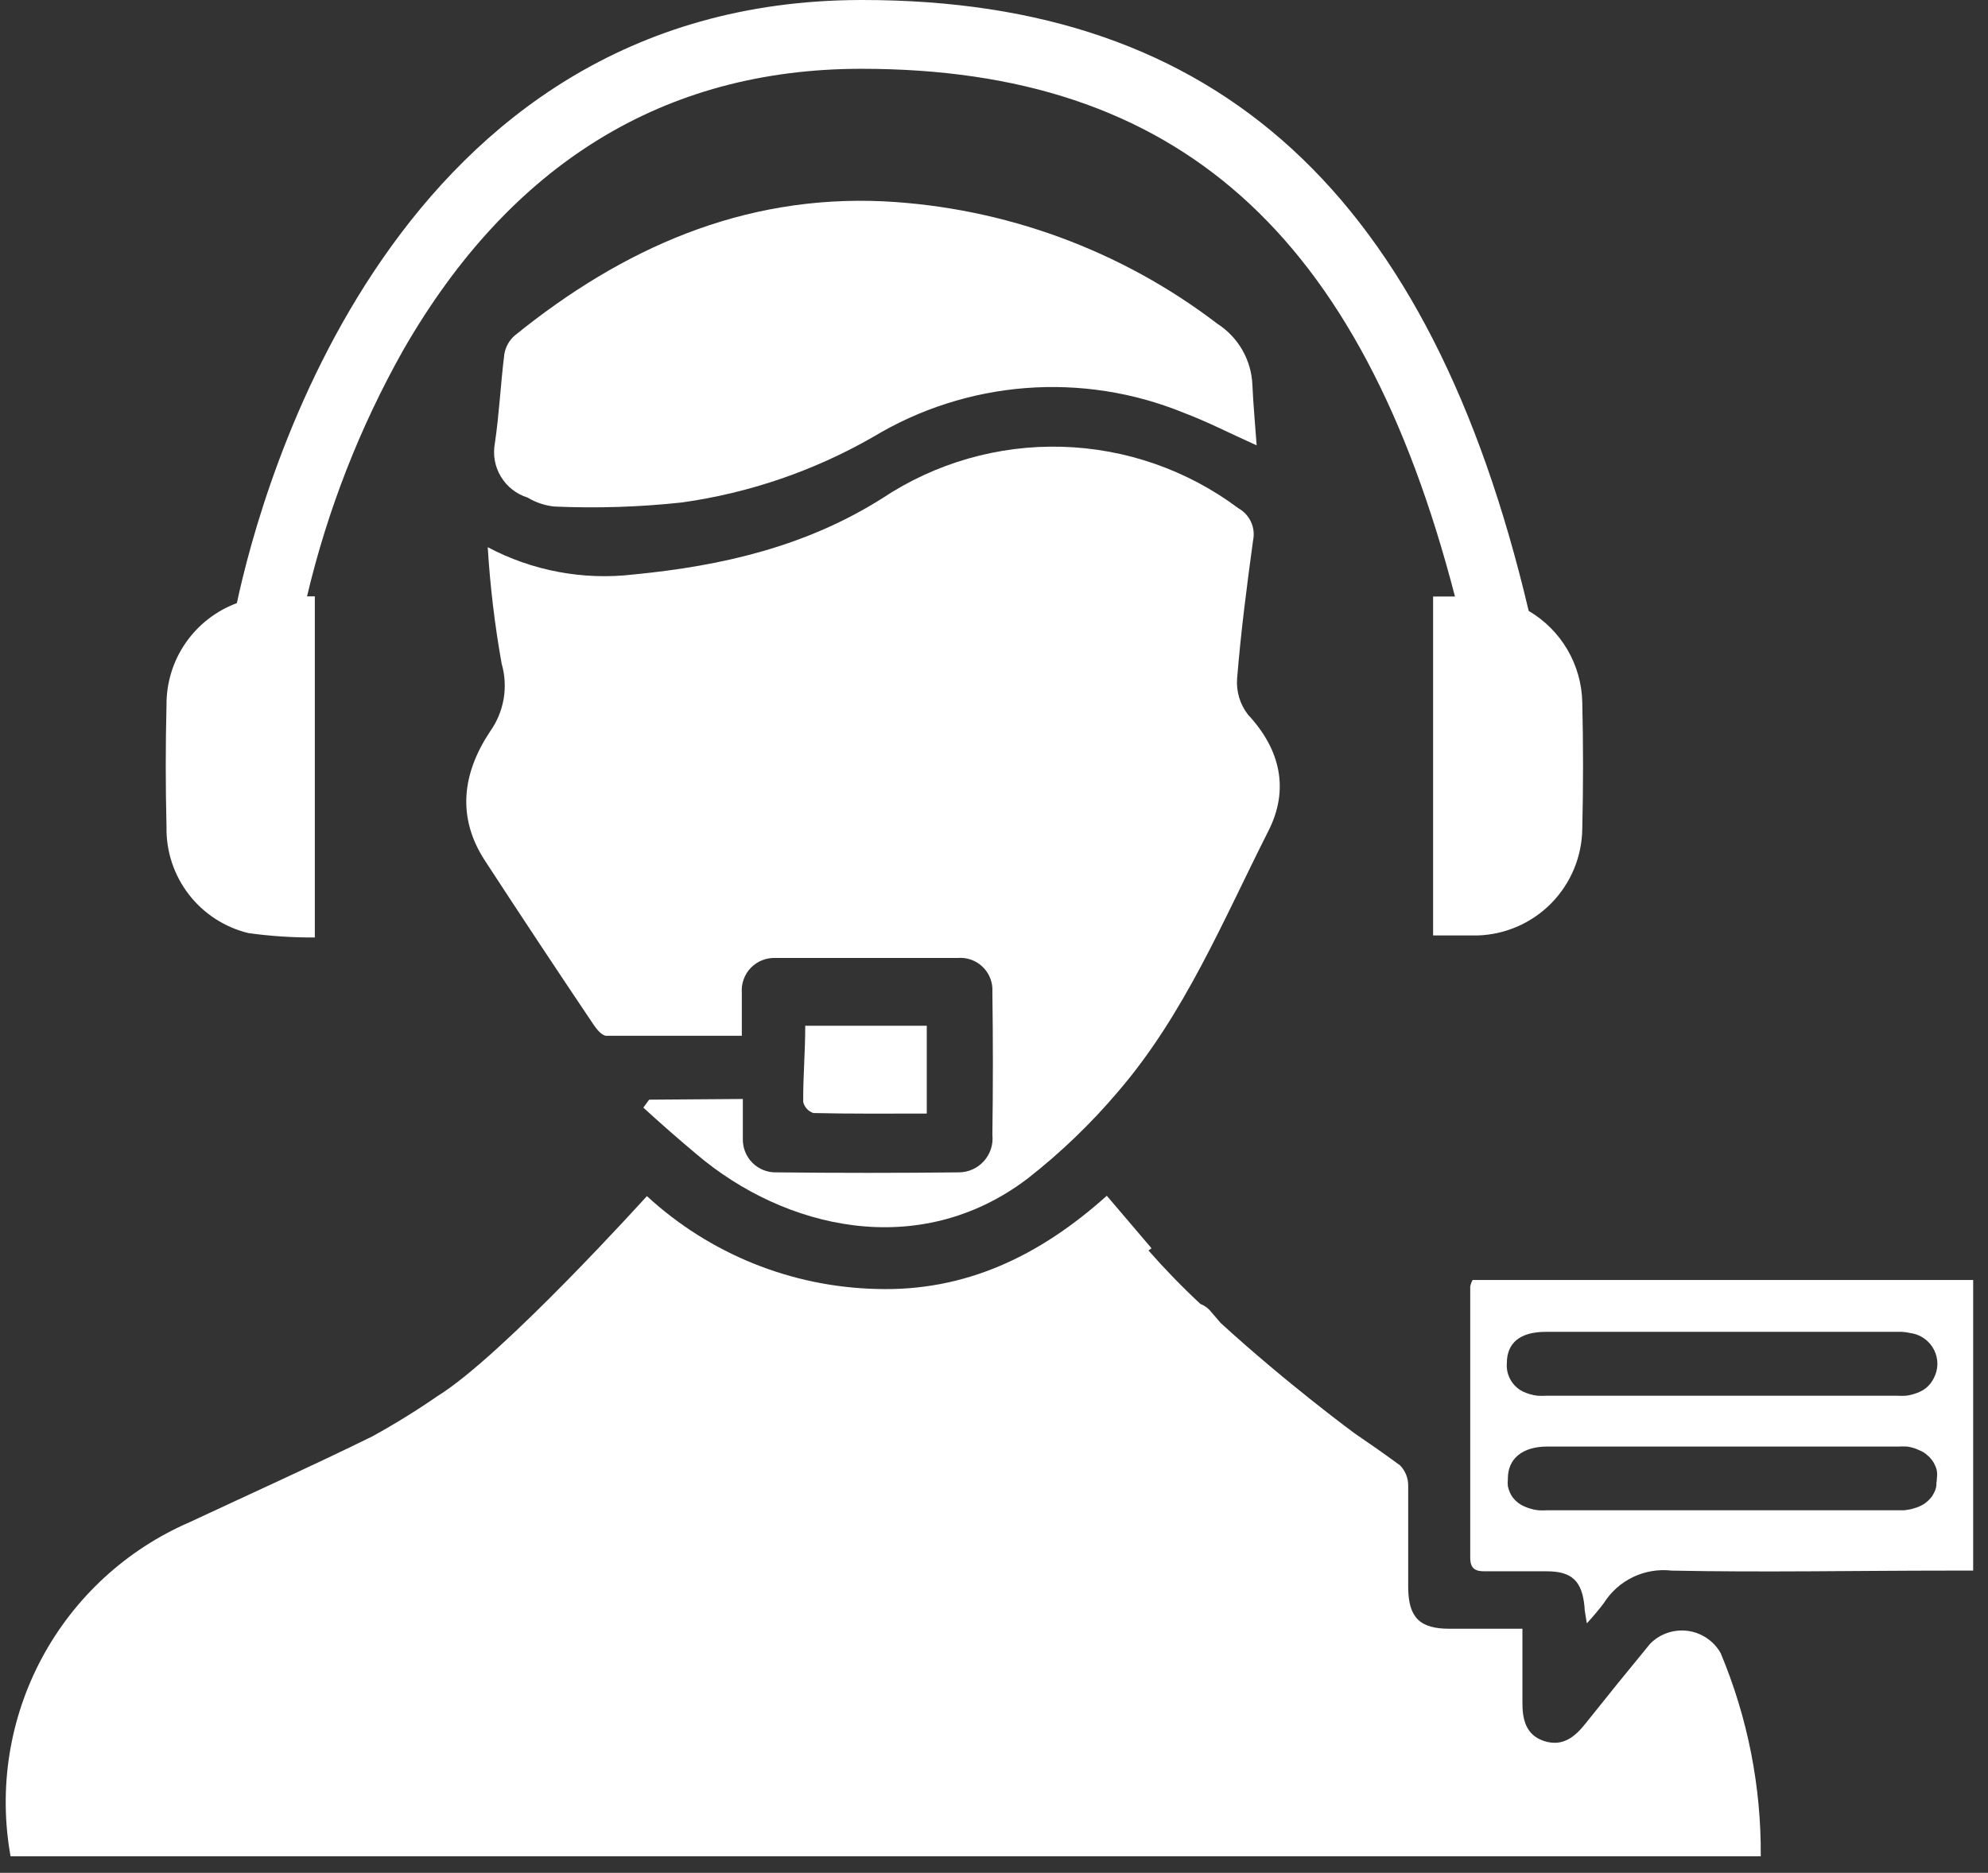 <?xml version="1.0" encoding="UTF-8"?>
<svg xmlns="http://www.w3.org/2000/svg" width="104" height="98" viewBox="0 0 104 98" fill="none">
  <rect x="0" y="0" width="104" height="98" fill="#333333" stroke="none"/>
  <path d="M12.994 48.826C14.146 48.986 15.308 49.063 16.47 49.056V31.206H16.062C17.128 26.693 18.824 22.352 21.099 18.312C26.704 8.557 34.738 3.627 44.98 3.6H45.078C61.554 3.6 71.175 12.149 76.115 31.215C75.742 31.215 75.37 31.215 74.971 31.215V48.95C75.804 48.95 76.549 48.95 77.294 48.95C78.752 48.907 80.137 48.301 81.159 47.259C82.18 46.218 82.759 44.822 82.775 43.363C82.828 41.164 82.828 38.959 82.775 36.748C82.755 35.778 82.487 34.83 81.996 33.993C81.506 33.156 80.809 32.459 79.972 31.968C74.82 10.162 63.753 0 45.122 0H45.025C20.558 0.053 13.686 25.504 12.391 31.56C11.306 31.962 10.371 32.689 9.712 33.641C9.054 34.592 8.704 35.724 8.711 36.881C8.658 39.018 8.658 41.146 8.711 43.283C8.689 44.556 9.102 45.799 9.88 46.806C10.659 47.814 11.757 48.526 12.994 48.826Z" fill="white"></path>
  <path d="M48.483 58.27V53.676H42.125C42.125 55.06 42.01 56.337 42.019 57.667C42.052 57.8 42.118 57.923 42.211 58.023C42.304 58.124 42.421 58.2 42.551 58.243C44.502 58.288 46.444 58.27 48.483 58.27Z" fill="white"></path>
  <path d="M29.001 26.506C31.226 26.604 33.455 26.533 35.669 26.293C39.195 25.8 42.594 24.635 45.681 22.861C48.101 21.402 50.828 20.527 53.645 20.307C56.462 20.087 59.292 20.527 61.909 21.593C63.159 22.063 64.356 22.684 65.74 23.304C65.66 22.178 65.562 21.158 65.518 20.147C65.493 19.506 65.314 18.881 64.996 18.323C64.678 17.766 64.231 17.294 63.691 16.946C58.653 13.094 52.565 10.859 46.231 10.535C38.853 10.189 32.557 13 26.926 17.558C26.64 17.809 26.449 18.15 26.385 18.525C26.189 20.076 26.119 21.646 25.888 23.198C25.776 23.799 25.888 24.419 26.204 24.942C26.519 25.466 27.016 25.855 27.599 26.036C28.026 26.294 28.505 26.454 29.001 26.506Z" fill="white"></path>
  <path d="M33.958 57.543L33.656 57.959C34.543 58.775 35.501 59.609 36.45 60.407C41.016 64.282 48.04 66.002 53.742 61.684C55.478 60.329 57.071 58.798 58.495 57.117C61.962 53.082 63.984 48.169 66.352 43.487C67.451 41.333 66.999 39.231 65.287 37.395C64.864 36.851 64.661 36.167 64.72 35.48C64.915 33.077 65.225 30.673 65.553 28.279C65.622 27.953 65.584 27.613 65.445 27.31C65.306 27.007 65.074 26.756 64.782 26.594C62.112 24.596 58.888 23.472 55.554 23.378C52.22 23.285 48.938 24.225 46.16 26.071C42.169 28.598 37.744 29.618 33.142 30.061C30.514 30.371 27.854 29.873 25.515 28.634C25.64 30.677 25.883 32.711 26.243 34.726C26.416 35.324 26.452 35.954 26.348 36.569C26.243 37.183 26.001 37.766 25.64 38.273C24.194 40.446 23.866 42.769 25.4 45.084C27.262 47.939 29.145 50.782 31.049 53.614C31.209 53.854 31.483 54.191 31.714 54.2C34.055 54.2 36.387 54.2 38.808 54.2C38.808 53.366 38.808 52.665 38.808 51.956C38.789 51.716 38.821 51.474 38.903 51.248C38.984 51.021 39.114 50.814 39.281 50.641C39.449 50.468 39.652 50.333 39.876 50.245C40.101 50.157 40.341 50.117 40.582 50.129C43.751 50.129 46.919 50.129 50.088 50.129C50.329 50.107 50.572 50.137 50.8 50.218C51.028 50.298 51.236 50.427 51.41 50.596C51.583 50.764 51.718 50.968 51.805 51.194C51.893 51.419 51.93 51.661 51.915 51.903C51.95 54.398 51.95 56.889 51.915 59.378C51.942 59.627 51.917 59.879 51.84 60.117C51.764 60.355 51.637 60.575 51.47 60.761C51.302 60.947 51.097 61.095 50.868 61.196C50.639 61.297 50.392 61.349 50.141 61.347C46.967 61.382 43.798 61.382 40.635 61.347C40.4 61.356 40.165 61.316 39.946 61.23C39.727 61.144 39.528 61.013 39.362 60.847C39.195 60.68 39.065 60.481 38.979 60.262C38.893 60.043 38.853 59.809 38.861 59.573C38.861 58.908 38.861 58.234 38.861 57.507L33.958 57.543Z" fill="white"></path>
  <path d="M77.037 66.978C76.979 67.087 76.937 67.203 76.913 67.324C76.913 72.059 76.913 76.786 76.913 81.512C76.913 82.115 77.214 82.231 77.711 82.222C78.775 82.222 79.848 82.222 80.912 82.222C82.242 82.222 82.757 82.736 82.89 84.057C82.89 84.288 82.952 84.518 83.014 84.944C83.327 84.608 83.623 84.255 83.901 83.889C84.271 83.299 84.801 82.826 85.428 82.525C86.056 82.224 86.756 82.106 87.448 82.186C92.281 82.284 97.114 82.186 101.955 82.186H103.224V66.978H77.037ZM101.299 77.619C101.303 77.661 101.303 77.702 101.299 77.743C101.287 77.825 101.266 77.906 101.237 77.983C101.211 78.047 101.182 78.109 101.148 78.169C101.113 78.242 101.068 78.311 101.015 78.373L100.9 78.497C100.82 78.578 100.73 78.649 100.634 78.71C100.472 78.81 100.296 78.885 100.111 78.932C100.044 78.955 99.976 78.972 99.907 78.985L99.623 79.029H99.215C96.147 79.029 93.088 79.029 90.028 79.029C86.969 79.029 83.972 79.029 80.948 79.029C80.788 79.039 80.628 79.039 80.469 79.029C80.195 78.996 79.928 78.919 79.68 78.799C79.593 78.756 79.51 78.705 79.431 78.648C79.329 78.571 79.237 78.481 79.156 78.382C79.089 78.295 79.032 78.199 78.988 78.098C78.942 77.993 78.906 77.883 78.882 77.77C78.868 77.652 78.868 77.533 78.882 77.415V77.362C78.882 76.325 79.653 75.695 80.939 75.695H99.313C99.463 75.686 99.615 75.686 99.765 75.695C99.99 75.724 100.209 75.79 100.412 75.89C100.582 75.956 100.735 76.055 100.865 76.183C100.912 76.217 100.954 76.259 100.989 76.307L101.042 76.369L101.095 76.44C101.147 76.507 101.189 76.582 101.219 76.662C101.273 76.761 101.309 76.869 101.326 76.981C101.344 77.101 101.344 77.224 101.326 77.344C101.326 77.437 101.317 77.529 101.299 77.619ZM101.166 72.112C101.116 72.212 101.056 72.307 100.989 72.396C100.85 72.574 100.67 72.717 100.466 72.813C100.355 72.868 100.239 72.912 100.12 72.946C99.987 72.99 99.851 73.02 99.712 73.035C99.558 73.044 99.404 73.044 99.251 73.035H80.903C80.747 73.044 80.59 73.044 80.433 73.035C80.166 73.004 79.905 72.929 79.662 72.813C79.393 72.677 79.171 72.465 79.022 72.203C78.874 71.941 78.806 71.641 78.828 71.341C78.828 70.268 79.52 69.692 80.868 69.692H99.49C99.637 69.698 99.782 69.719 99.925 69.754C100.327 69.804 100.697 70.003 100.961 70.311C101.225 70.62 101.364 71.015 101.352 71.421C101.342 71.662 101.278 71.898 101.166 72.112Z" fill="white"></path>
  <path d="M86.322 86.017C85.187 87.395 84.066 88.778 82.961 90.167C82.402 90.877 81.764 91.418 80.788 91.107C79.813 90.797 79.635 89.954 79.644 89.05C79.644 87.808 79.644 86.576 79.644 85.228C78.288 85.228 77.046 85.228 75.813 85.228C74.279 85.228 73.685 84.643 73.668 83.091C73.668 81.317 73.668 79.544 73.668 77.77C73.673 77.569 73.638 77.369 73.565 77.182C73.492 76.994 73.382 76.824 73.242 76.679C72.47 76.112 71.672 75.553 70.865 75.003C70.865 75.003 67.371 72.441 63.851 69.222C63.691 69.026 63.523 68.84 63.363 68.654C63.22 68.465 63.026 68.32 62.804 68.237C61.847 67.35 60.916 66.384 60.082 65.435L60.242 65.32L57.901 62.571C54.416 65.701 50.523 67.59 45.858 67.448C41.396 67.342 37.124 65.614 33.842 62.589C33.842 62.589 26.305 70.942 22.891 73.052C21.789 73.813 20.65 74.518 19.477 75.163C16.32 76.715 13.11 78.16 9.926 79.65C6.62 81.08 3.894 83.586 2.192 86.76C0.491 89.935 -0.087 93.592 0.553 97.137H92.112C92.14 93.484 91.425 89.864 90.011 86.496C89.832 86.183 89.583 85.916 89.284 85.715C88.985 85.514 88.643 85.385 88.285 85.339C87.928 85.293 87.565 85.33 87.224 85.447C86.883 85.565 86.575 85.76 86.322 86.017Z" fill="white"></path>
</svg>
